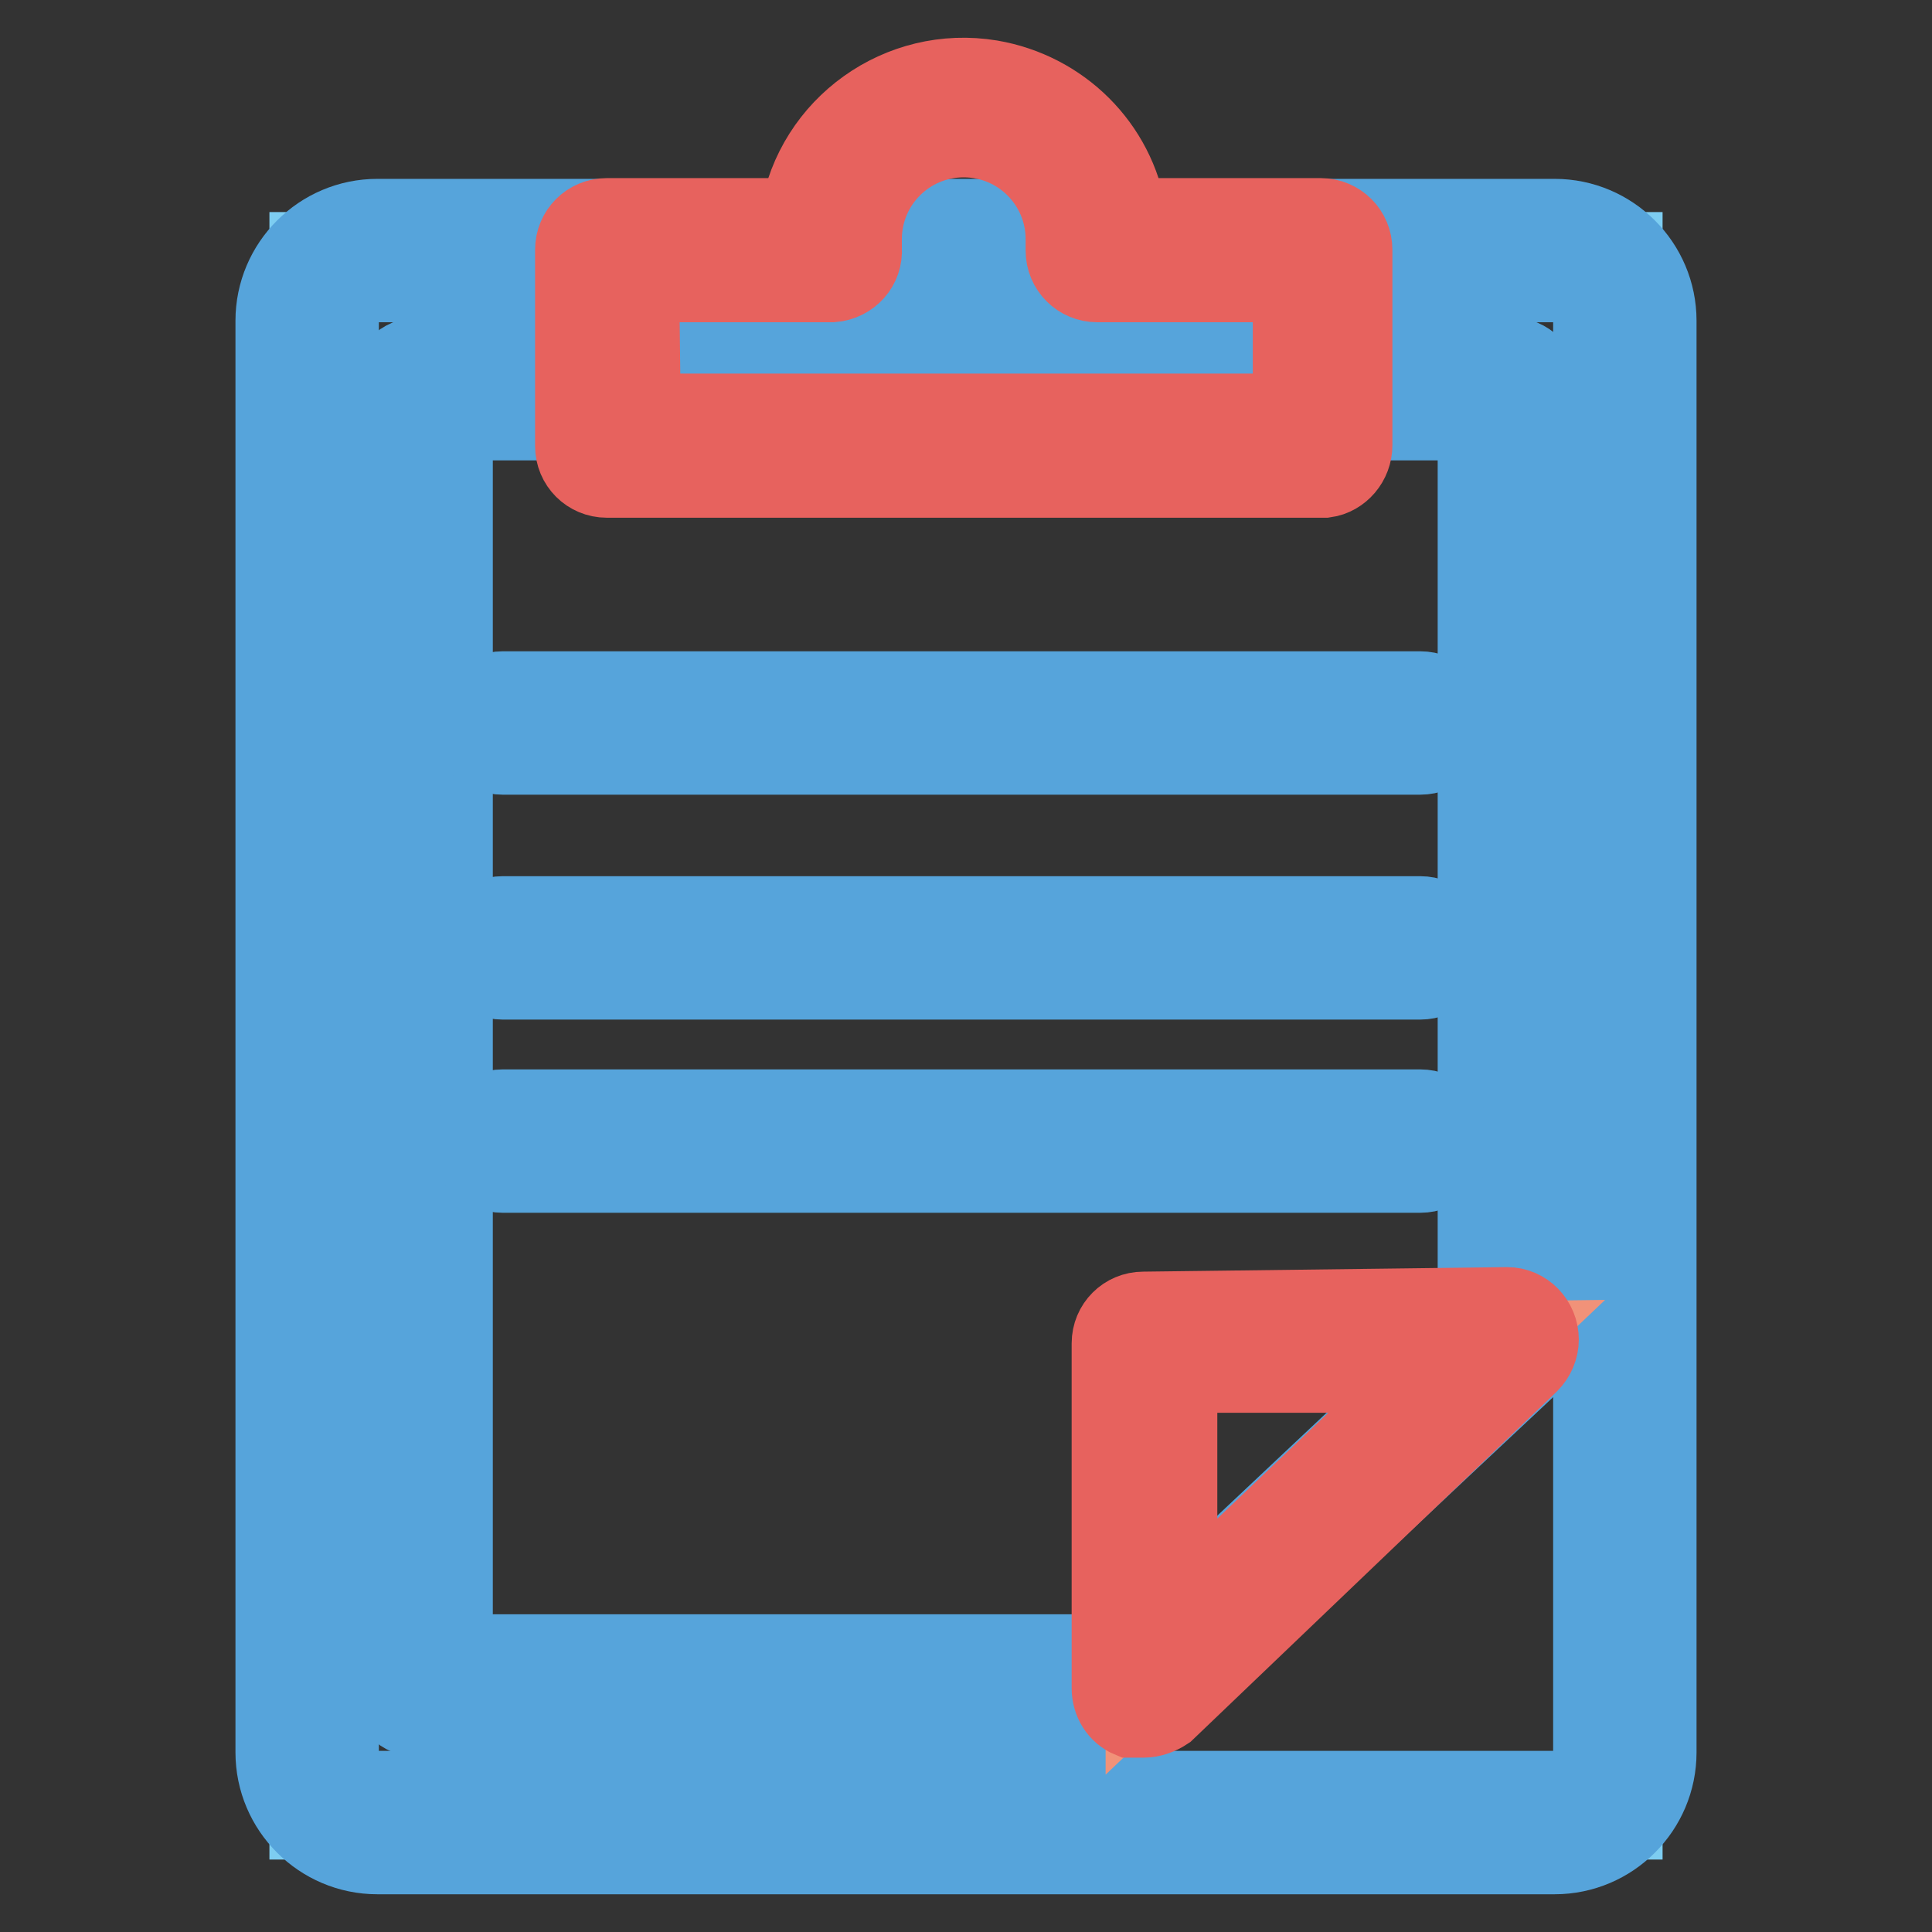 <?xml version="1.0" encoding="utf-8"?>
<!-- Svg Vector Icons : http://www.onlinewebfonts.com/icon -->
<!DOCTYPE svg PUBLIC "-//W3C//DTD SVG 1.1//EN" "http://www.w3.org/Graphics/SVG/1.1/DTD/svg11.dtd">
<svg version="1.1" xmlns="http://www.w3.org/2000/svg" xmlns:xlink="http://www.w3.org/1999/xlink" x="0px" y="0px" viewBox="0 0 256 256" enable-background="new 0 0 256 256" xml:space="preserve">
<rect x="0" y="0" width="256" height="256" fill="#333333" stroke="none"/>
<g> <path stroke-width="10" fill-opacity="0" stroke="#7dcdf1"  d="M40.7,33.1h174.6v208.3H40.7V33.1L40.7,33.1z"/> <path stroke-width="10" fill-opacity="0" stroke="#56a4db"  d="M206,246H50c-7.6,0-13.8-6.2-13.8-13.8l0,0V42.5c0-7.6,6.2-13.8,13.8-13.8l0,0h156 c7.6,0,13.8,6.2,13.8,13.8l0,0v189.7C219.8,239.8,213.6,246,206,246L206,246z M50,37.7c-2.7,0-4.8,2.2-4.8,4.8l0,0v189.7 c0,2.7,2.2,4.8,4.8,4.8h156c2.7,0,4.8-2.2,4.8-4.8V42.5c0-2.7-2.2-4.8-4.8-4.8H50z"/> <path stroke-width="10" fill-opacity="0" stroke="#ffffff"  d="M200,51.5H55.7v171.9h95.4l48.8-45.8V51.5z"/> <path stroke-width="10" fill-opacity="0" stroke="#56a4db"  d="M151.2,227.9H55.7c-2.5,0-4.5-2-4.5-4.5V51.5c0-2.5,2-4.5,4.5-4.5l0,0H200c2.5,0,4.5,2,4.5,4.5v126.1 c0,1.3-0.6,2.5-1.5,3.3l-48.8,45.8C153.4,227.5,152.3,227.9,151.2,227.9z M60.3,218.9h89.1l46.1-43.4V56H60.3V218.9z"/> <path stroke-width="10" fill-opacity="0" stroke="#f19279"  d="M200,177.4l-48.5,46.1V178L200,177.4L200,177.4z"/> <path stroke-width="10" fill-opacity="0" stroke="#e7625e"  d="M151.5,227.9h-1.8c-1.7-0.7-2.7-2.4-2.7-4.2V178c0-2.5,2-4.5,4.5-4.5l48.2-0.6c2.5,0,4.5,2.1,4.5,4.6 c0,1.2-0.5,2.4-1.4,3.3l-48.2,46.1C153.7,227.5,152.6,227.9,151.5,227.9L151.5,227.9z M156.3,182.2v30.7l32.2-30.7H156.3z"/> <path stroke-width="10" fill-opacity="0" stroke="#56a4db"  d="M188.2,100.3H66.6c-2.5,0-4.5-2-4.5-4.5c0-2.5,2-4.5,4.5-4.5h121.6c2.5,0,4.5,2,4.5,4.5 C192.7,98.3,190.7,100.3,188.2,100.3z M188.2,130.1H66.6c-2.5,0-4.5-2-4.5-4.5c0-2.5,2-4.5,4.5-4.5h121.6c2.5,0,4.5,2,4.5,4.5 C192.7,128.1,190.7,130.1,188.2,130.1z M188.2,155.7H66.6c-2.5,0-4.5-2-4.5-4.5c0-2.5,2-4.5,4.5-4.5h121.6c2.5,0,4.5,2,4.5,4.5 C192.7,153.7,190.7,155.7,188.2,155.7z"/> <path stroke-width="10" fill-opacity="0" stroke="#f19279"  d="M145.5,33.1v-1.8c0-9.8-8-17.8-17.8-17.8c-9.8,0-17.8,8-17.8,17.8v1.8H80.4V59h95.1V33.1H145.5z"/> <path stroke-width="10" fill-opacity="0" stroke="#e7625e"  d="M175.6,63.6H80.4c-2.5,0-4.5-2-4.5-4.5V33.1c0-2.5,2-4.5,4.5-4.5h25.3c2-12.1,13.5-20.3,25.6-18.3 c9.4,1.6,16.8,8.9,18.3,18.3H175c2.5,0,4.5,2,4.5,4.5V59C179.5,61.3,177.8,63.3,175.6,63.6z M85.2,54.5h85.8V37.7h-25.6 c-2.5,0-4.5-2-4.5-4.5c0-0.1,0-0.2,0-0.3v-1.2c0-7.3-5.9-13.2-13.2-13.2s-13.2,5.9-13.2,13.2v1.2c0.2,2.5-1.7,4.6-4.2,4.8 c-0.1,0-0.2,0-0.3,0h-25L85.2,54.5z"/></g>
</svg>